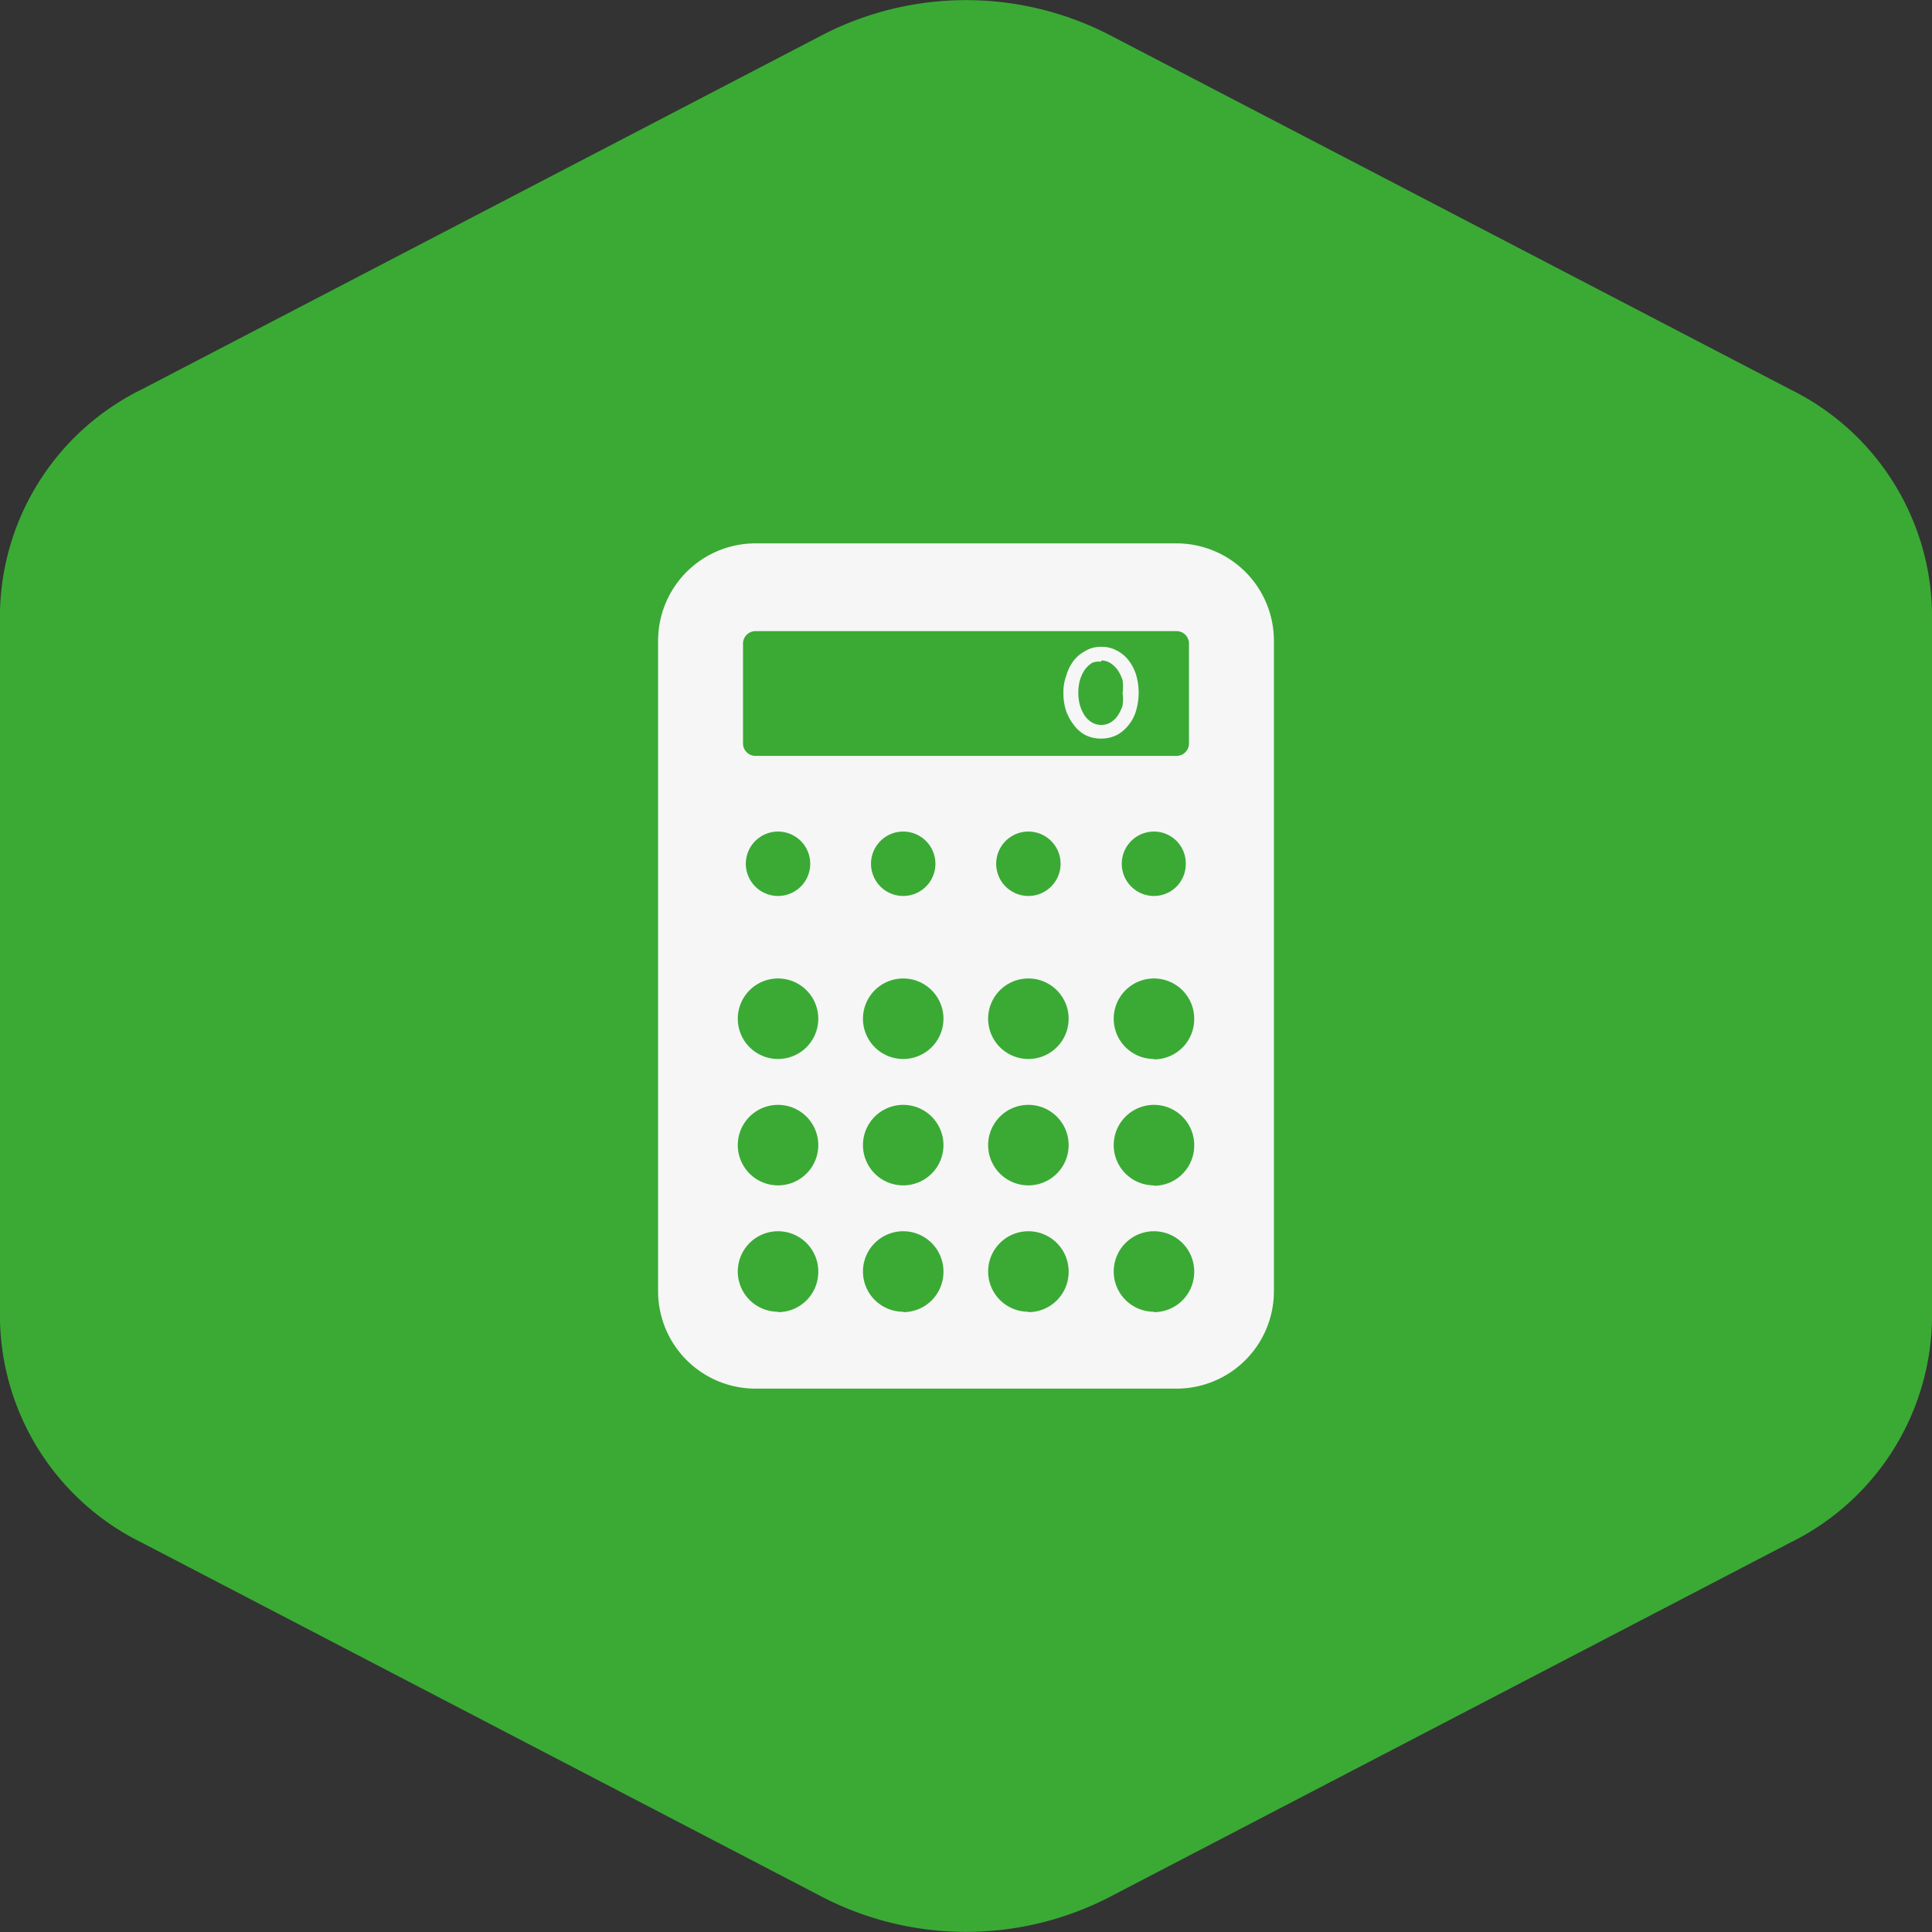 <svg id="tudo" xmlns="http://www.w3.org/2000/svg" viewBox="0 0 48 48"><rect x="0" y="0" width="48" height="48" fill="#333333" stroke="none"/><defs><style>.cls-1{fill:#3aaa35;}.cls-2{fill:#f6f6f6;}</style></defs><path class="cls-1" d="M49,16.19V33.81a6.3,6.3,0,0,1-3.53,5.52L28.53,48.15a7.78,7.78,0,0,1-7.06,0L4.53,39.33A6.3,6.3,0,0,1,1,33.81V16.19a6.3,6.3,0,0,1,3.53-5.52L21.47,1.85a7.78,7.78,0,0,1,7.06,0l16.94,8.82A6.3,6.3,0,0,1,49,16.19Z" transform="translate(-1 -1)"/><g id="calculadora"><path class="cls-2" d="M30.23,14.5H19.77a2.42,2.42,0,0,0-2.42,2.42V33.08a2.42,2.42,0,0,0,2.42,2.42H30.23a2.42,2.42,0,0,0,2.42-2.42V16.92A2.42,2.42,0,0,0,30.23,14.5ZM19.46,17a.31.31,0,0,1,.31-.32H30.23a.31.31,0,0,1,.31.32v2.47a.31.31,0,0,1-.31.31H19.77a.31.31,0,0,1-.31-.31Zm11,5.46a.79.79,0,0,1-.79.8.8.8,0,1,1,0-1.6A.79.79,0,0,1,30.46,22.47Zm-3.11,0a.8.8,0,1,1-.8-.8A.8.8,0,0,1,27.35,22.47Zm-3.11,0a.8.8,0,1,1-.8-.8A.8.8,0,0,1,24.24,22.47Zm-3.11,0a.8.8,0,0,1-.8.8.8.8,0,0,1,0-1.6A.8.8,0,0,1,21.13,22.47Zm-.8,11.13a1,1,0,1,1,1-1A1,1,0,0,1,20.33,33.6Zm0-3.14a1,1,0,0,1,0-2,1,1,0,1,1,0,2Zm0-3.14a1,1,0,0,1,0-2,1,1,0,1,1,0,2Zm3.11,6.28a1,1,0,1,1,1-1A1,1,0,0,1,23.44,33.6Zm0-3.14a1,1,0,0,1,0-2,1,1,0,1,1,0,2Zm0-3.14a1,1,0,0,1,0-2,1,1,0,1,1,0,2Zm3.11,6.28a1,1,0,1,1,1-1A1,1,0,0,1,26.55,33.6Zm0-3.14a1,1,0,0,1,0-2,1,1,0,1,1,0,2Zm0-3.14a1,1,0,0,1,0-2,1,1,0,1,1,0,2Zm3.12,6.28a1,1,0,1,1,1-1A1,1,0,0,1,29.67,33.6Zm0-3.14a1,1,0,1,1,1-1A1,1,0,0,1,29.67,30.46Zm0-3.14a1,1,0,1,1,1-1A1,1,0,0,1,29.67,27.32Z" transform="translate(-1 -1)"/><path class="cls-2" d="M27.67,19a.89.89,0,0,0,.29.26.87.87,0,0,0,.4.09.86.86,0,0,0,.39-.09.94.94,0,0,0,.3-.26,1,1,0,0,0,.18-.36,1.57,1.57,0,0,0,0-.86,1.11,1.11,0,0,0-.18-.36.86.86,0,0,0-.29-.25.77.77,0,0,0-.4-.1.73.73,0,0,0-.39.1.91.91,0,0,0-.3.25,1.16,1.16,0,0,0-.18.37,1.18,1.18,0,0,0-.07.43,1.42,1.42,0,0,0,.06.42A1.23,1.23,0,0,0,27.67,19Zm.69-1.59a.4.4,0,0,1,.22.06.65.65,0,0,1,.19.18,1,1,0,0,1,.12.25,1.12,1.12,0,0,1,0,.32,1.1,1.1,0,0,1,0,.31,1,1,0,0,1-.12.25.58.58,0,0,1-.18.17.44.44,0,0,1-.23.06.46.46,0,0,1-.23-.06.58.58,0,0,1-.18-.17,1,1,0,0,1-.12-.26,1.22,1.22,0,0,1,0-.62,1,1,0,0,1,.12-.26.73.73,0,0,1,.18-.17A.44.44,0,0,1,28.36,17.44Z" transform="translate(-1 -1)"/></g></svg>